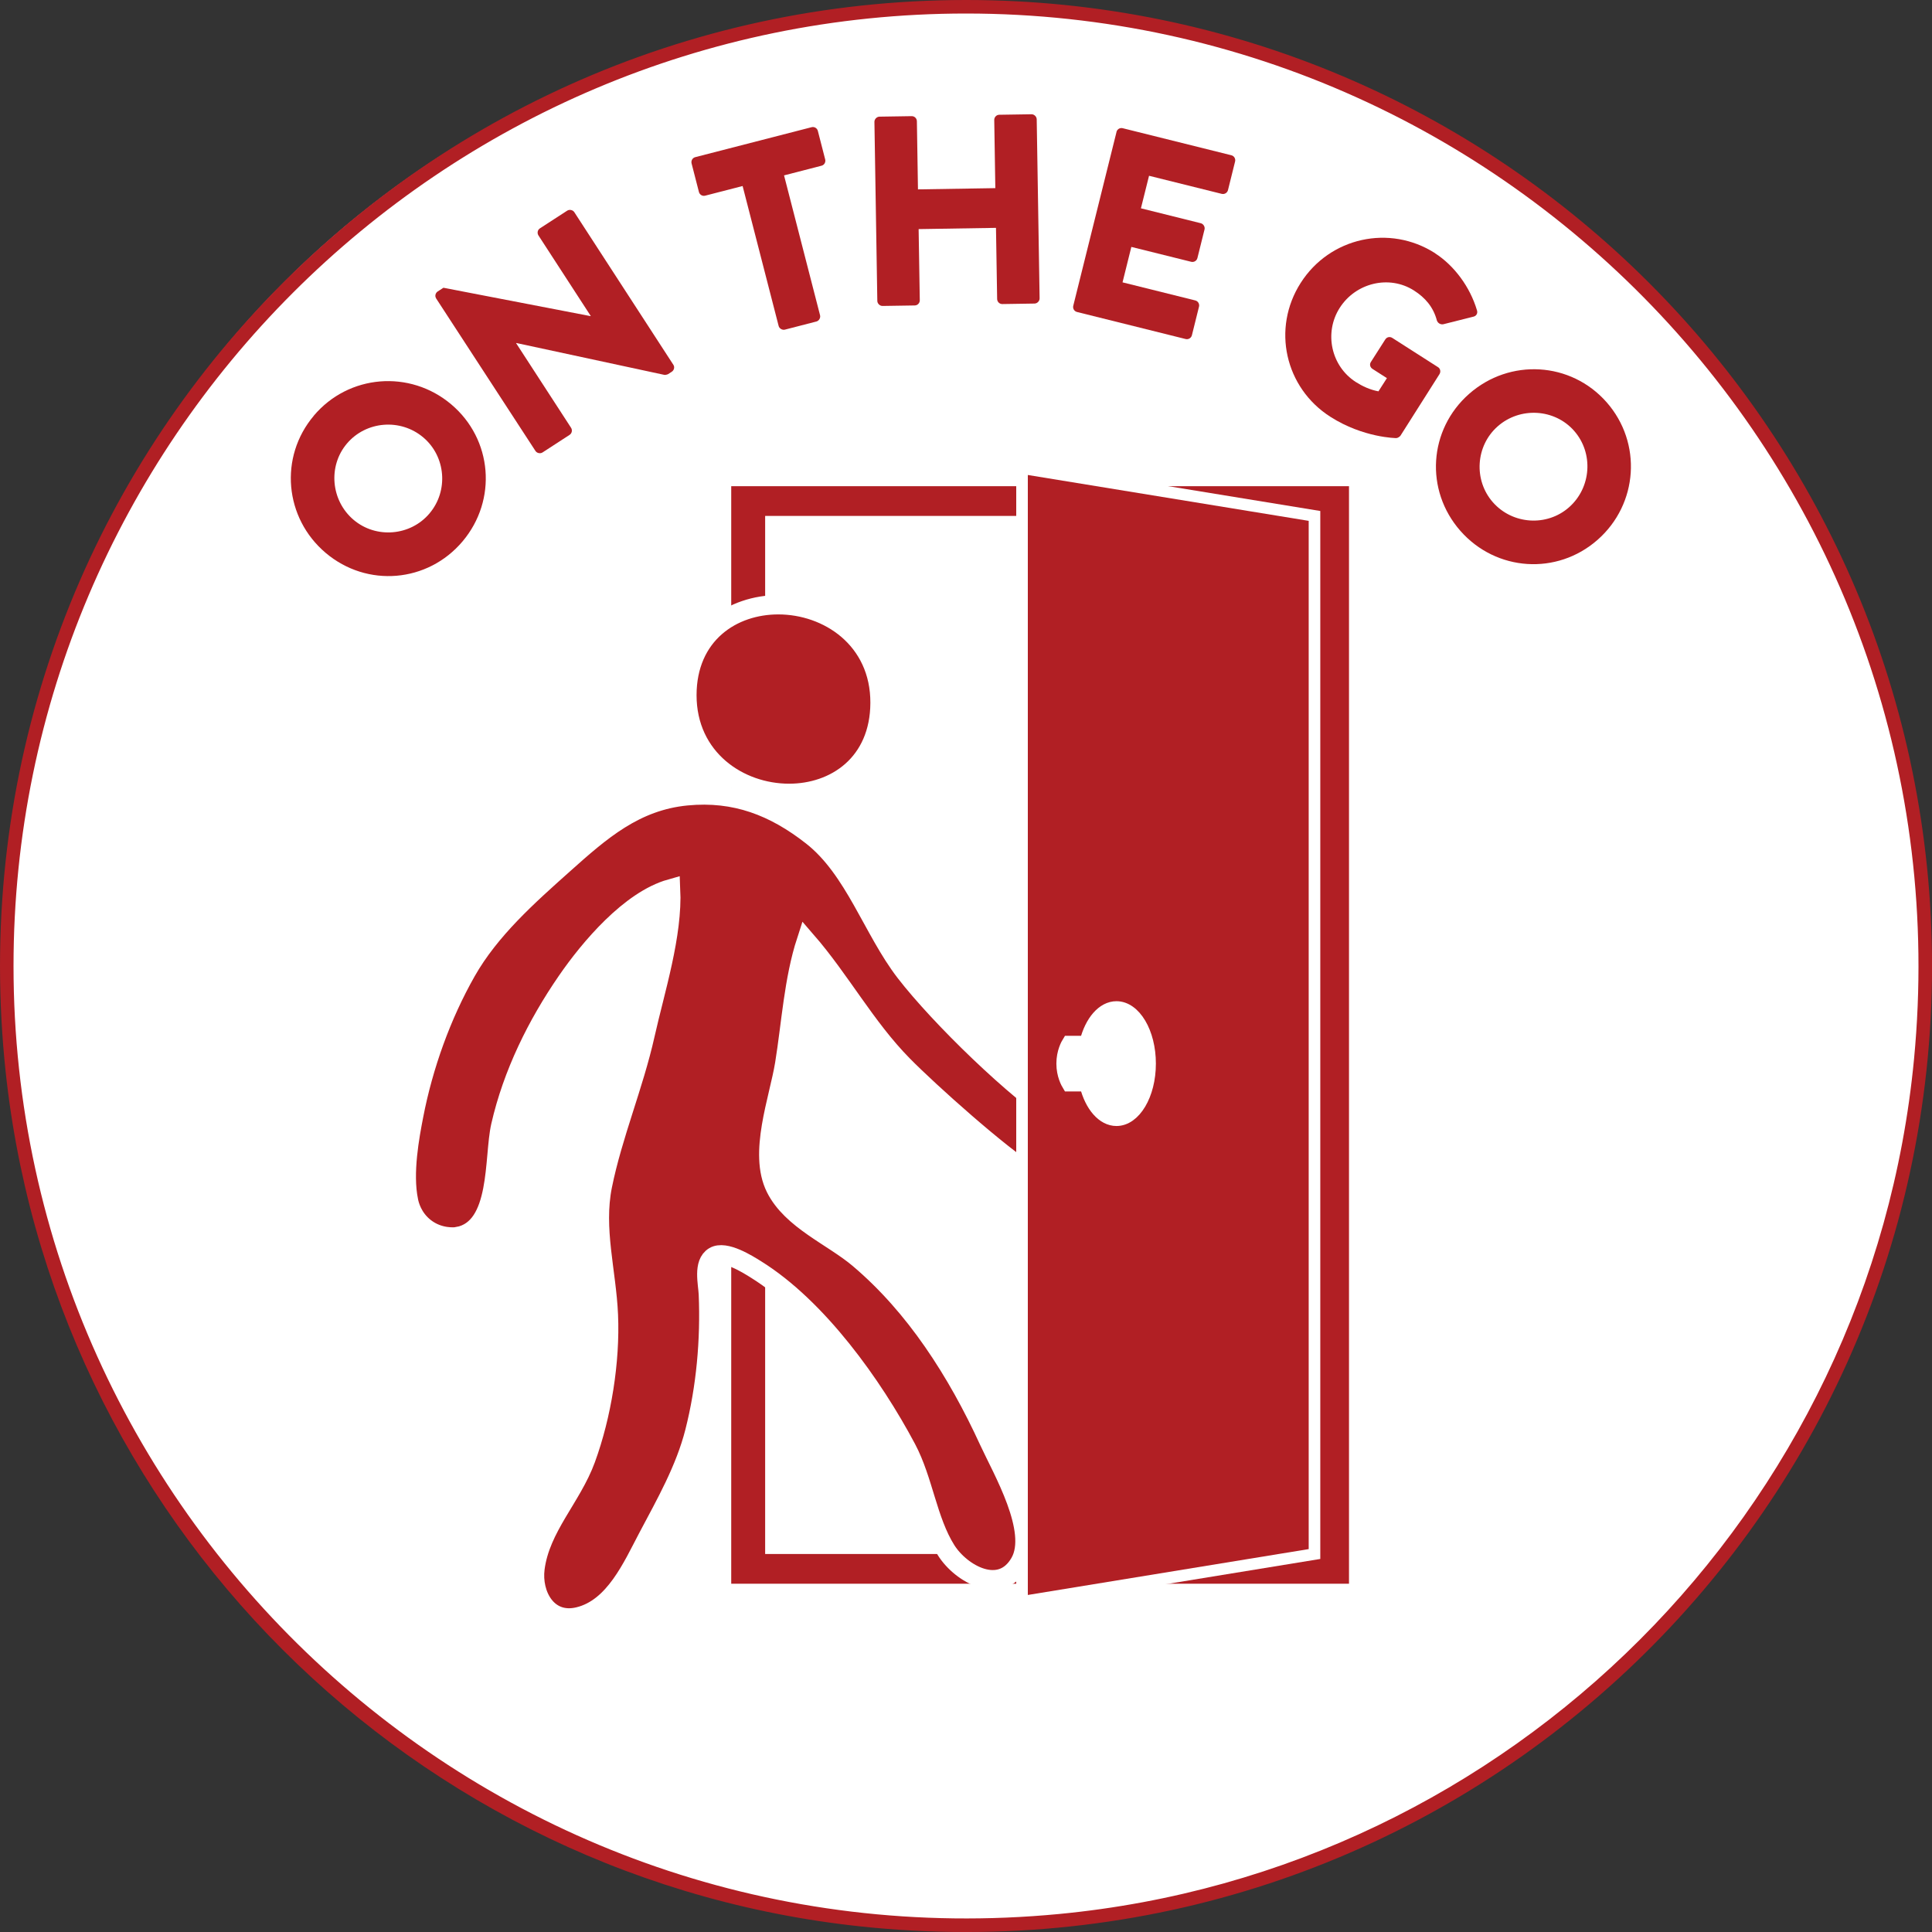 <?xml version="1.0" encoding="UTF-8"?>
<svg id="Layer_2" data-name="Layer 2" xmlns="http://www.w3.org/2000/svg" viewBox="0 0 500 500">
  <rect x="0" y="0" width="500" height="500" fill="#333333" stroke="none"/>
  <defs>
    <style>
      .cls-1 {
        stroke-width: 5px;
      }

      .cls-1, .cls-2 {
        stroke: #fff;
        stroke-miterlimit: 10;
      }

      .cls-1, .cls-2, .cls-3 {
        fill: #b11f24;
      }

      .cls-2 {
        stroke-width: 3px;
      }

      .cls-4 {
        fill: #fff;
      }

      .cls-4, .cls-5, .cls-3 {
        stroke-width: 0px;
      }

      .cls-5 {
        fill: #b11f24;
      }
    </style>
  </defs>
  <g id="Layer_1-2" data-name="Layer 1">
    <g id="Zesty">
      <g id="Layer_1-2" data-name="Layer 1-2">
        <path class="cls-4" d="M193,7.35c181.2-40.22,339.09,117.68,298.87,298.87-20.47,92.21-92.88,164.62-185.09,185.09C125.58,531.53-32.31,373.64,7.91,192.44,28.37,100.23,100.79,27.82,193,7.35Z"/>
        <path class="cls-5" d="M250,3.5c143.85,0,259.35,123.91,245.35,270.58-11.16,116.92-104.35,210.1-221.26,221.26C127.41,509.35,3.5,393.85,3.5,250,3.5,114.1,114.1,3.5,250,3.5M250,0C103.89,0-12.89,125.25,1.15,274.27c11.18,118.74,105.84,213.4,224.59,224.59,149.02,14.03,274.27-102.75,274.27-248.85C500,111.9,388.1,0,250,0h0Z"/>
      </g>
    </g>
    <g>
      <path class="cls-5" d="M81.2,107.59c9.03-10.7,24.87-11.98,35.57-2.95,10.7,9.03,11.97,24.77,2.94,35.47s-24.72,12.02-35.41,2.99-12.12-24.81-3.09-35.5ZM111.15,132.88c4.97-5.88,4.22-14.76-1.61-19.68-5.88-4.97-14.81-4.27-19.78,1.62-4.92,5.83-4.12,14.75,1.76,19.72,5.83,4.92,14.71,4.17,19.63-1.66Z"/>
      <path class="cls-5" d="M112.86,77.2c-.38-.59-.16-1.4.43-1.78l1.47-.95,38.06,7.34.06-.04-13.53-20.84c-.38-.59-.26-1.42.39-1.84l7.05-4.57c.59-.38,1.46-.2,1.84.39l25.65,39.52c.38.59.16,1.4-.43,1.78l-.94.61c-.18.11-.76.24-.96.2l-38.32-8.25-.06.04,14.22,21.9c.38.59.25,1.42-.39,1.84l-6.99,4.54c-.59.38-1.46.2-1.84-.39l-25.71-39.48Z"/>
      <path class="cls-5" d="M192.19,48.14l-9.69,2.5c-.75.19-1.45-.28-1.62-.96l-1.9-7.39c-.17-.68.21-1.43.96-1.62l30.1-7.75c.75-.19,1.45.28,1.62.96l1.9,7.39c.17.68-.21,1.43-.96,1.62l-9.69,2.5,9.32,36.2c.17.68-.28,1.45-.96,1.62l-8.14,2.1c-.68.17-1.45-.28-1.62-.96l-9.32-36.2Z"/>
      <path class="cls-5" d="M226.3,31.54c-.01-.7.61-1.34,1.31-1.35l8.33-.13c.77-.01,1.34.61,1.35,1.31l.28,17.64,20.02-.32-.28-17.64c-.01-.7.54-1.34,1.31-1.35l8.33-.13c.7-.01,1.34.61,1.35,1.31l.75,46.33c.01.7-.61,1.34-1.31,1.35l-8.33.13c-.77.01-1.34-.61-1.35-1.31l-.3-18.41-20.02.32.3,18.41c.01.7-.54,1.34-1.31,1.35l-8.33.13c-.7.01-1.34-.61-1.35-1.31l-.75-46.34Z"/>
      <path class="cls-5" d="M288.94,34.15c.17-.68.87-1.16,1.61-.97l28.12,7c.75.19,1.14.93.97,1.61l-1.84,7.41c-.17.68-.87,1.15-1.61.97l-18.82-4.68-2.1,8.42,15.49,3.86c.68.17,1.14.93.97,1.61l-1.84,7.4c-.19.75-.93,1.14-1.61.97l-15.49-3.85-2.28,9.17,18.82,4.68c.75.19,1.14.93.97,1.61l-1.84,7.41c-.17.68-.87,1.15-1.61.97l-28.12-7c-.75-.19-1.14-.93-.97-1.61l11.19-44.97Z"/>
      <path class="cls-5" d="M371.38,65.54c4.95,3.17,9.06,8.7,10.85,14.74.27.75-.13,1.5-.9,1.67l-7.83,1.97c-.74.11-1.38-.3-1.63-.96-.92-3.5-3.03-5.92-5.92-7.77-6.43-4.11-15.09-2-19.23,4.48-4.11,6.43-2.25,15.09,4.17,19.2,1.71,1.09,3.63,1.99,5.85,2.41l2.19-3.42-3.72-2.38c-.65-.42-.82-1.19-.44-1.78l3.73-5.84c.42-.65,1.19-.82,1.84-.4l11.85,7.58c.59.38.72,1.21.34,1.8l-10.08,15.9c-.19.29-.73.62-1.08.64,0,0-8.53-.05-17.08-5.52-11.74-7.5-15.21-22.85-7.67-34.65s23.01-15.2,34.75-7.7Z"/>
      <path class="cls-5" d="M415.78,104.09c9.25,10.51,8.19,26.36-2.32,35.61s-26.26,8.2-35.51-2.31-8.25-26.21,2.26-35.46c10.51-9.25,26.32-8.34,35.57,2.16ZM386.36,129.99c5.09,5.78,13.98,6.34,19.7,1.3,5.78-5.09,6.4-14.02,1.31-19.8-5.04-5.73-13.98-6.25-19.76-1.16-5.73,5.04-6.29,13.93-1.25,19.66Z"/>
    </g>
    <g>
      <path class="cls-3" d="M189.24,125.83v284.04h159.88V125.83h-159.88ZM340.32,402.18h-142.3V133.52h142.3v268.66Z"/>
      <g>
        <g>
          <path class="cls-3" d="M204.2,205.32c-7.4,0-14.48-2.84-19.42-7.79-4.61-4.61-7.03-10.72-7.02-17.66.03-16.05,12.28-23.37,23.65-23.37,7.41,0,14.47,2.83,19.38,7.76,4.58,4.6,6.98,10.7,6.95,17.65-.07,16.17-11.88,23.4-23.54,23.4h0Z"/>
          <path class="cls-4" d="M201.42,159.01c11.71,0,23.9,7.94,23.83,22.9-.06,14.22-10.33,20.91-21.04,20.91-11.72,0-23.96-8.01-23.94-22.94.02-14.15,10.38-20.87,21.15-20.87M201.42,154.01c-12.57,0-26.12,8.09-26.15,25.86-.01,7.62,2.67,14.34,7.75,19.43,5.4,5.41,13.13,8.52,21.18,8.52,12.49,0,25.96-8.1,26.04-25.89.03-7.63-2.62-14.34-7.68-19.42-5.38-5.4-13.08-8.5-21.15-8.5h0Z"/>
        </g>
        <path class="cls-1" d="M118.5,320.02c11.13-2.08,9.2-20.41,11.09-28.66,3.07-13.41,9.33-26.13,17.11-37.42,5.94-8.63,16.39-20.97,26.86-23.92.57,11.97-3.99,26.04-6.61,37.74-2.95,13.19-8.39,25.95-11.05,39.11-2.25,11.17,1.07,22.27,1.55,33.44.52,11.98-1.72,25.98-5.85,37.27-3.63,9.94-11.8,17.74-13.15,28.35-.86,6.74,3.18,14.42,11.28,12.48,9.33-2.23,13.97-13.07,17.92-20.52,4.66-8.81,9.67-17.57,12.15-27.31,2.92-11.48,4.02-23.86,3.52-35.65-.12-2.76-1.45-7.99,1.5-9.75,2.84-1.7,8.72,2.04,10.82,3.35,15.96,9.92,30.25,29.96,38.95,46.32,4.39,8.26,5.42,18.65,10.26,26.34,3.89,6.19,14.14,11.9,19.11,3.19,4.7-8.24-4.61-24.03-8.02-31.46-4.11-8.96-8.88-17.68-14.5-25.78-5.47-7.89-11.8-15.19-19.13-21.4-6.82-5.78-17.43-9.97-21.59-18.31-4.5-9.03.85-22.84,2.36-32.1,1.69-10.45,2.33-21.76,5.6-31.81,8.92,10.28,15.31,22.3,24.95,32.11,6.92,7.04,25.32,23.47,33.38,28.42,5.2,3.19,11.89-.55,11.89-6.65,0-3.03-1.52-5.88-4.08-7.5-11.82-7.5-31.66-26.82-40.52-38.3-8.44-10.94-13.14-26.63-24.15-35.26-9.76-7.65-19.88-11.59-32.42-10.38-13.4,1.29-22.25,9.07-31.88,17.68-9.21,8.22-19.02,16.93-25.18,27.78-6.46,11.38-11.13,24.44-13.61,37.28-1.01,5.22-2.85,14.85-1.33,22.11.17.89.96,4.4,4.28,6.95,3.66,2.82,7.71,2.39,8.5,2.29Z"/>
      </g>
      <path class="cls-2" d="M340.19,133.52v268.66l-75.69,12.36V121.16l75.69,12.36ZM276.45,280.96h4.47c1.32,5.26,4.41,8.95,8.02,8.95,4.8,0,8.7-6.56,8.7-14.65s-3.9-14.65-8.7-14.65c-3.6,0-6.7,3.69-8.02,8.95h-4.47c-.4.64-1.56,2.7-1.56,5.7s1.17,5.06,1.56,5.7Z"/>
    </g>
  </g>
</svg>